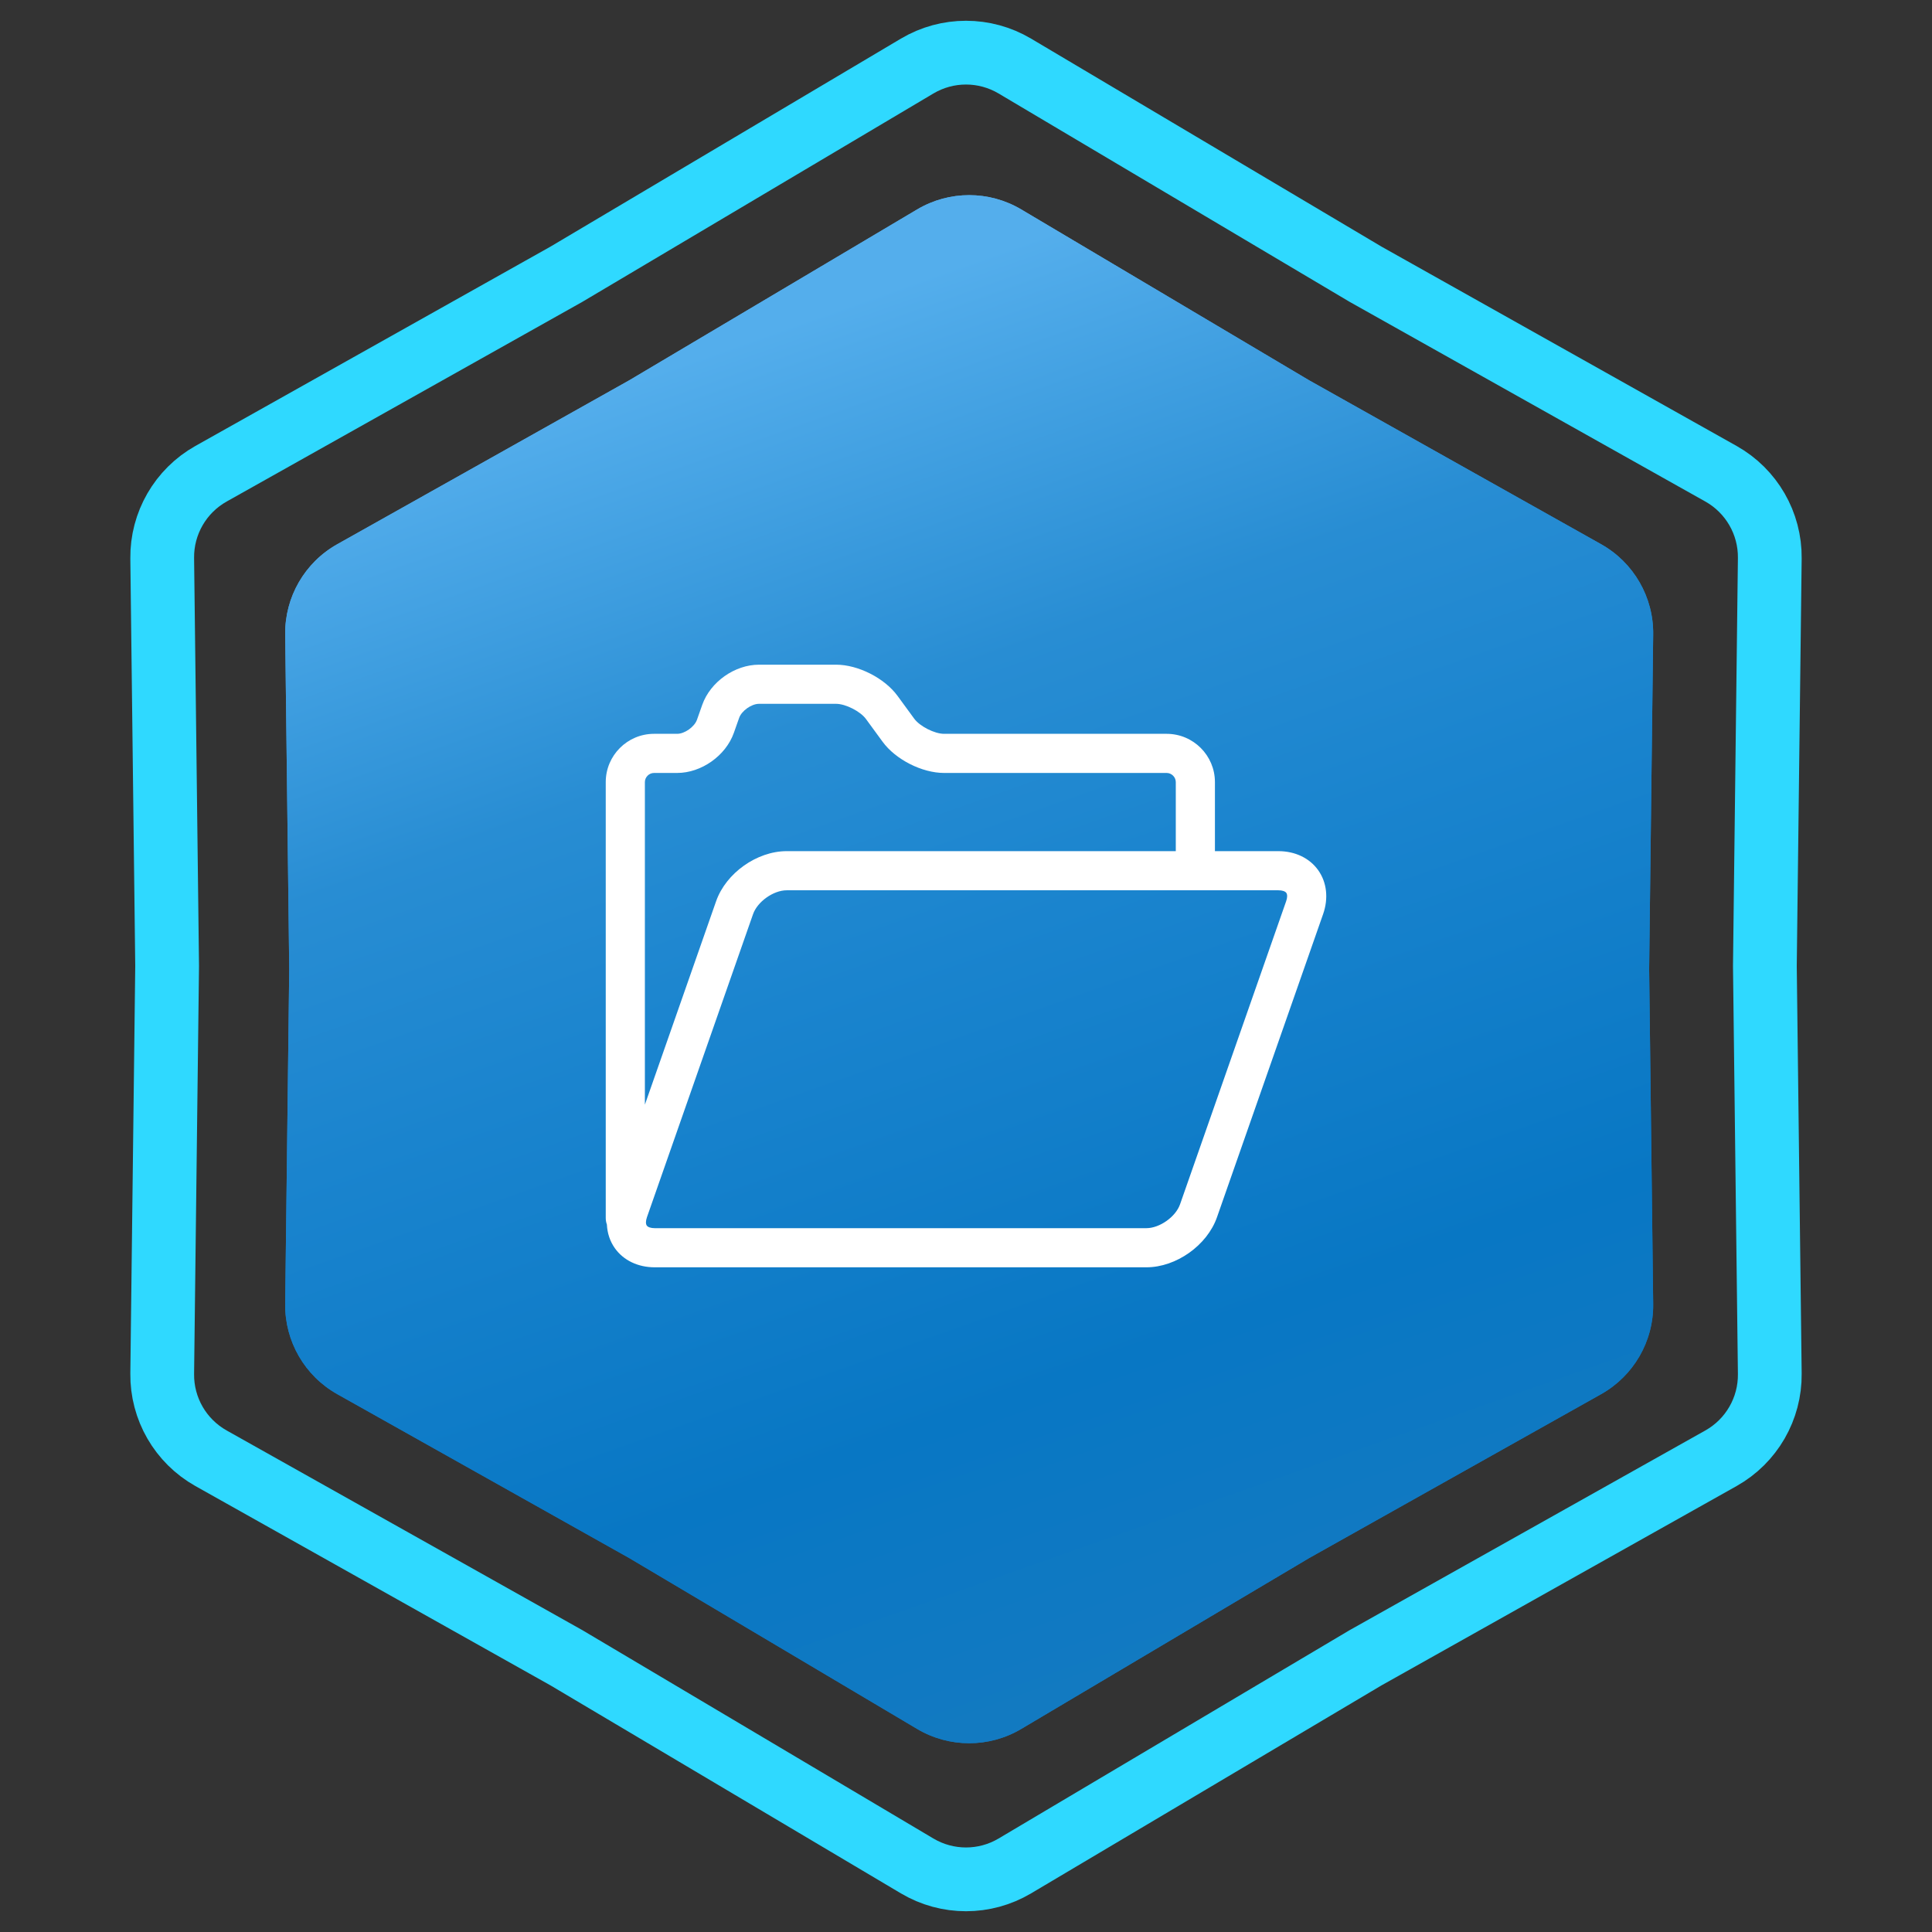 <svg xmlns="http://www.w3.org/2000/svg" width="303" height="303" viewBox="0 0 303 303" fill="none"><rect x="0" y="0" width="303" height="303" fill="#333333" stroke="none"/><path d="M214.093 42.965L214.145 42.996L214.197 43.026L269.904 74.299C274.69 76.986 277.626 82.072 277.56 87.559L276.79 151.44L276.79 151.5L276.79 151.56L277.56 215.441C277.626 220.928 274.69 226.014 269.904 228.701L214.197 259.975L214.145 260.004L214.093 260.035L159.156 292.642C154.436 295.443 148.564 295.443 143.844 292.642L88.907 260.035L88.855 260.004L88.803 259.975L33.096 228.701C28.31 226.014 25.374 220.928 25.44 215.44L26.21 151.56L26.21 151.5L26.21 151.44L25.44 87.559C25.374 82.072 28.31 76.986 33.096 74.299L88.803 43.026L88.855 42.996L88.907 42.965L143.844 10.358C148.564 7.557 154.436 7.557 159.156 10.358L214.093 42.965Z" stroke="#2FD9FF" stroke-width="10"></path><path d="M143.834 32.847C148.868 29.859 155.132 29.859 160.166 32.847L205.32 59.647L251.106 85.351C256.211 88.217 259.343 93.642 259.273 99.496L258.64 152L259.273 204.504C259.343 210.358 256.211 215.783 251.106 218.649L205.32 244.353L160.166 271.153C155.132 274.141 148.868 274.141 143.834 271.153L98.68 244.353L52.894 218.649C47.789 215.783 44.657 210.358 44.727 204.504L45.36 152L44.727 99.496C44.657 93.642 47.789 88.217 52.894 85.351L98.68 59.647L143.834 32.847Z" fill="url(#paint0_linear_1228_709)"></path><path d="M143.834 32.847C148.868 29.859 155.132 29.859 160.166 32.847L205.32 59.647L251.106 85.351C256.211 88.217 259.343 93.642 259.273 99.496L258.64 152L259.273 204.504C259.343 210.358 256.211 215.783 251.106 218.649L205.32 244.353L160.166 271.153C155.132 274.141 148.868 274.141 143.834 271.153L98.68 244.353L52.894 218.649C47.789 215.783 44.657 210.358 44.727 204.504L45.36 152L44.727 99.496C44.657 93.642 47.789 88.217 52.894 85.351L98.68 59.647L143.834 32.847Z" fill="url(#paint1_linear_1228_709)"></path><path d="M206.741 136.483C205.391 134.579 203.116 133.488 200.499 133.488H190.54V122.657C190.54 118.482 187.144 115.087 182.97 115.087H148.057C146.572 115.087 144.253 113.91 143.377 112.711L140.764 109.137C138.726 106.348 134.584 104.245 131.13 104.245H119.032C115.229 104.245 111.405 106.949 110.137 110.535L109.305 112.889C108.913 113.998 107.373 115.087 106.197 115.087H102.57C98.396 115.087 95 118.482 95 122.657V191.019C95 191.382 95.066 191.727 95.181 192.05C95.243 193.403 95.664 194.679 96.43 195.759C97.781 197.663 100.056 198.754 102.673 198.754H179.799C184.461 198.754 189.321 195.307 190.861 190.906L207.506 143.363C208.37 140.894 208.092 138.386 206.741 136.483ZM102.57 121.224H106.197C110 121.224 113.824 118.52 115.092 114.934L115.923 112.581C116.316 111.472 117.856 110.383 119.032 110.383H131.129C132.615 110.383 134.933 111.56 135.809 112.759L138.422 116.333C140.461 119.122 144.603 121.224 148.057 121.224H182.97C183.746 121.224 184.402 121.88 184.402 122.657V133.488H123.373C118.71 133.488 113.851 136.935 112.311 141.336L101.138 173.249V122.657C101.138 121.88 101.794 121.224 102.57 121.224ZM201.712 141.336L185.068 188.878C184.383 190.835 181.871 192.616 179.799 192.616H102.673C102.08 192.616 101.618 192.463 101.437 192.208C101.256 191.952 101.264 191.465 101.46 190.906L118.104 143.363C118.789 141.407 121.301 139.626 123.373 139.626H200.5C201.092 139.626 201.554 139.778 201.736 140.034C201.917 140.29 201.908 140.776 201.712 141.336Z" fill="white"></path><defs><linearGradient id="paint0_linear_1228_709" x1="78" y1="67" x2="152" y2="276" gradientUnits="userSpaceOnUse"><stop stop-color="#54AEEC"></stop><stop offset="0.27" stop-color="#288DD3"></stop><stop offset="0.455" stop-color="#1A84CE"></stop><stop offset="0.77" stop-color="#0877C4"></stop><stop offset="1" stop-color="#137AC1"></stop></linearGradient><linearGradient id="paint1_linear_1228_709" x1="78" y1="67" x2="152" y2="276" gradientUnits="userSpaceOnUse"><stop stop-color="#54AEEC"></stop><stop offset="0.27" stop-color="#288DD3"></stop><stop offset="0.455" stop-color="#1A84CE"></stop><stop offset="0.77" stop-color="#0877C4"></stop><stop offset="1" stop-color="#137AC1"></stop></linearGradient></defs></svg>